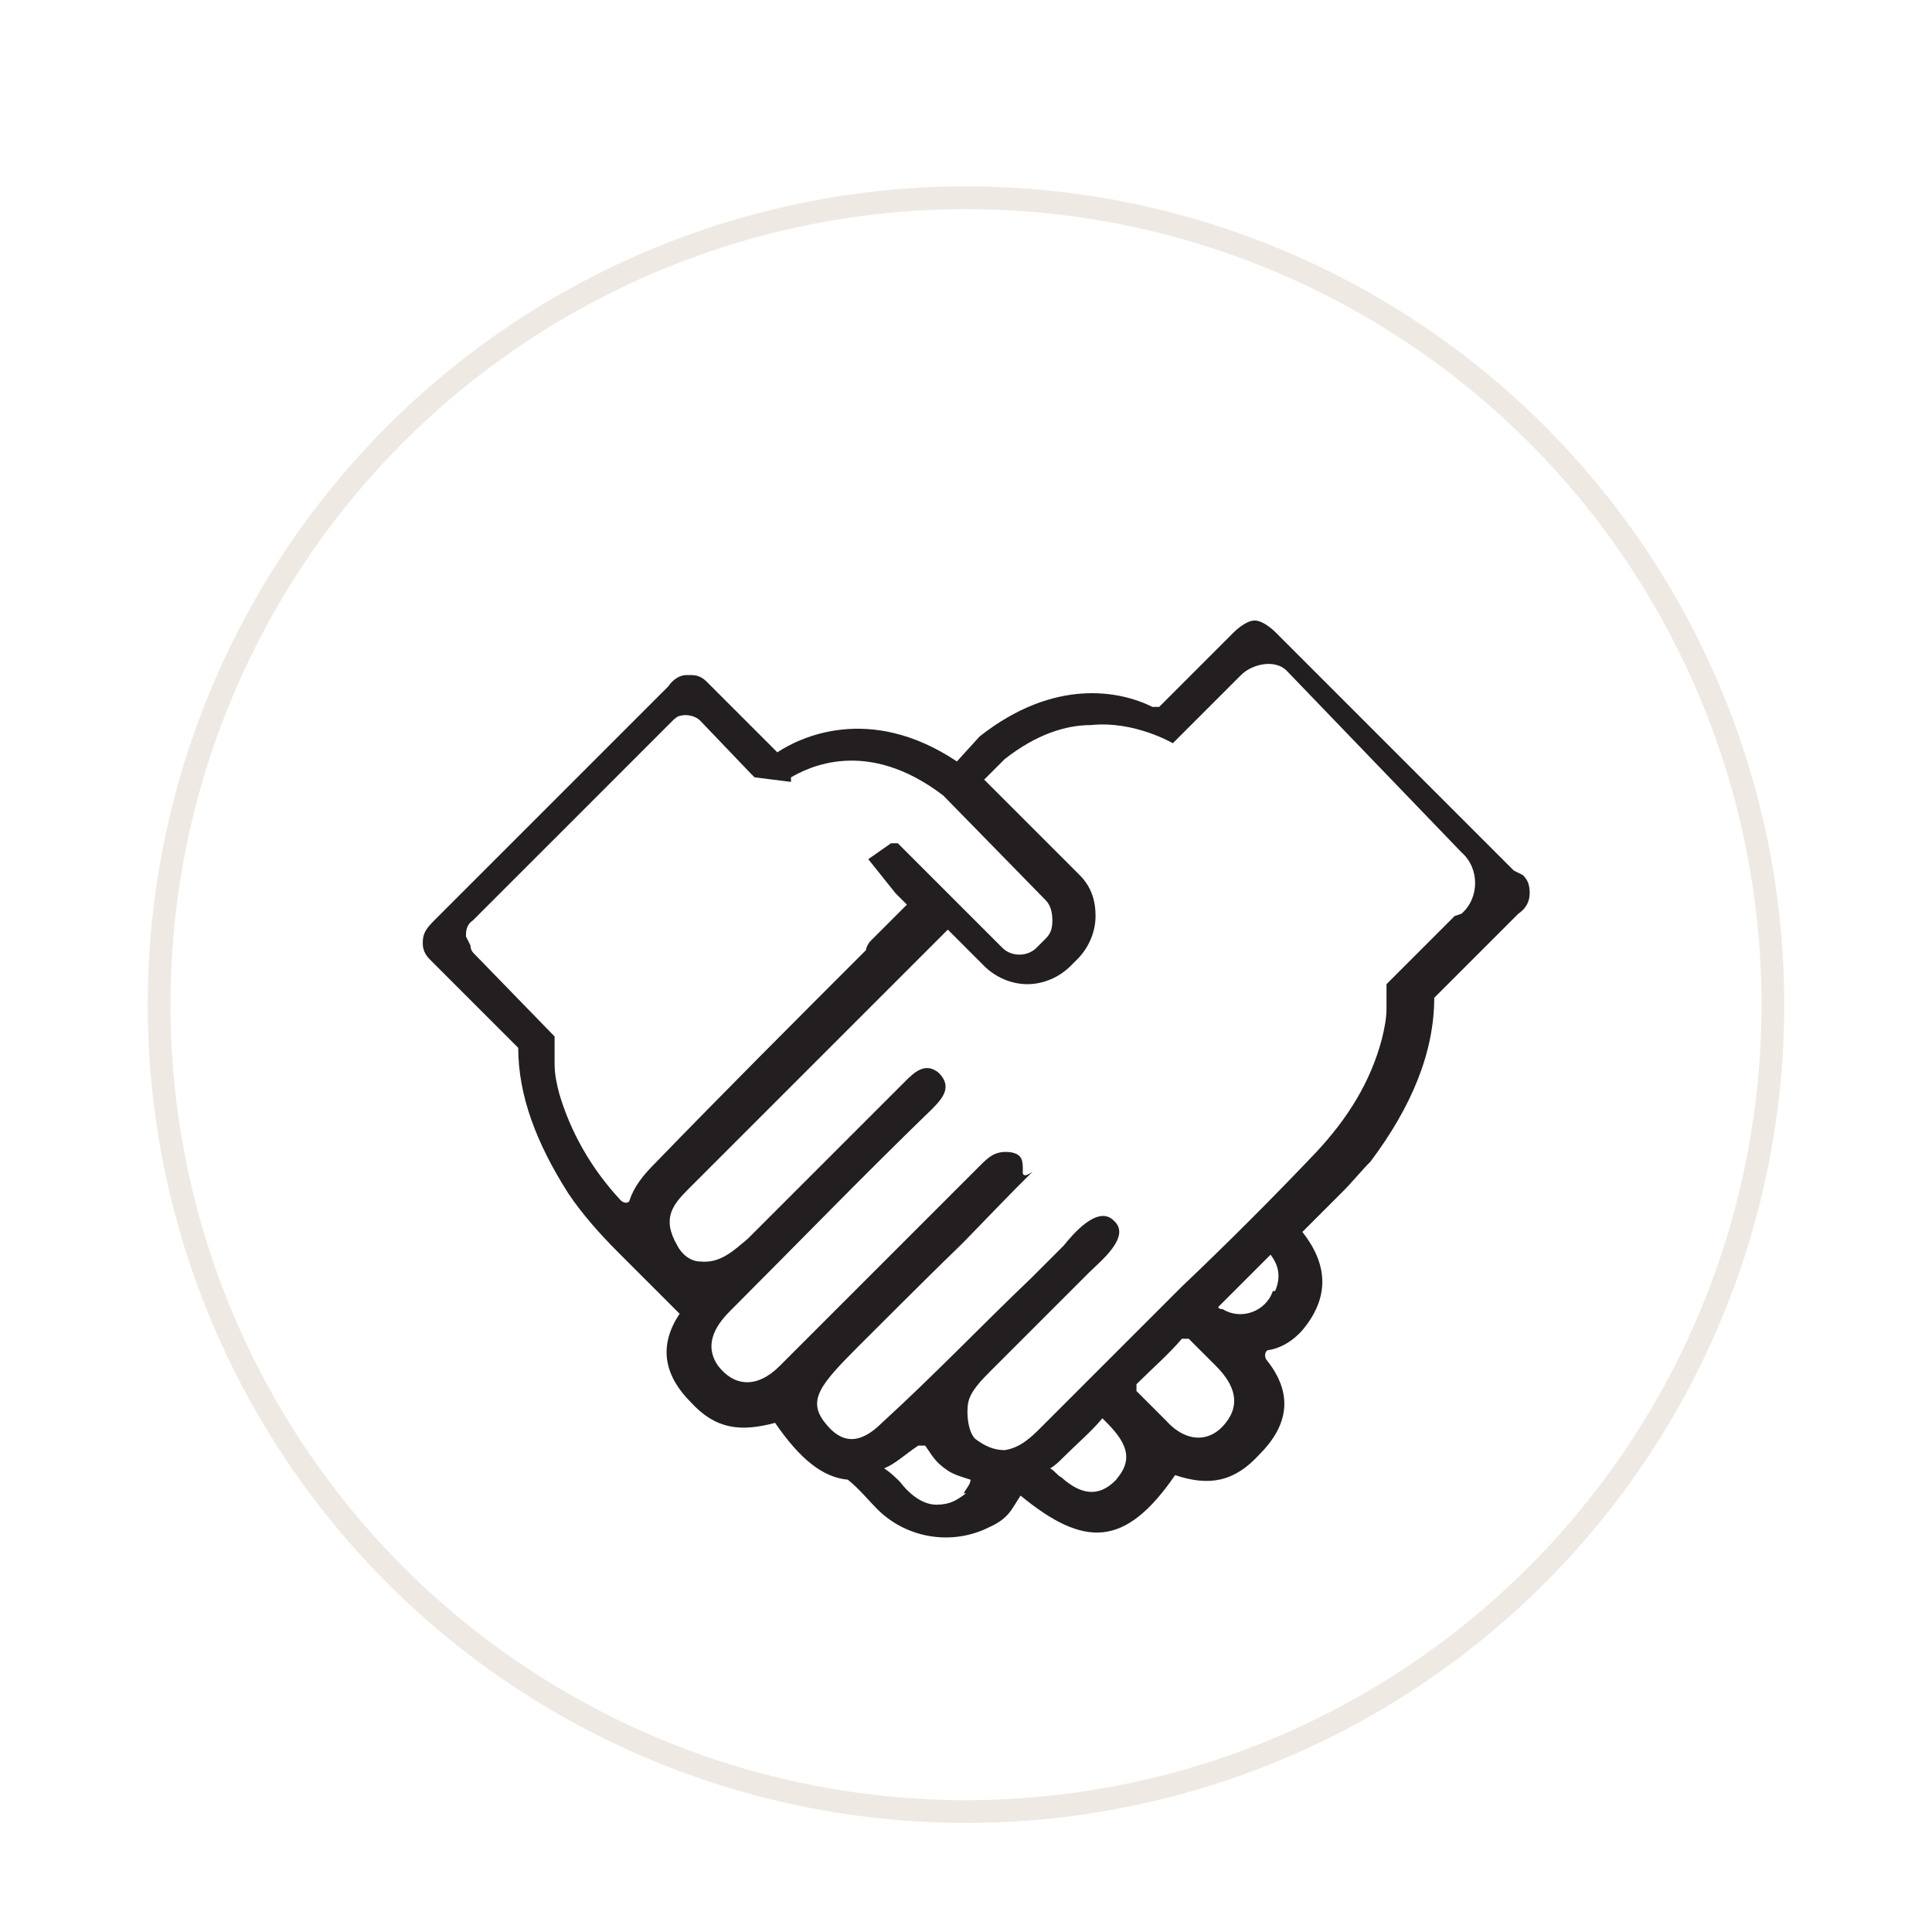 <?xml version="1.0" encoding="UTF-8" standalone="no"?> <svg xmlns:inkscape="http://www.inkscape.org/namespaces/inkscape" xmlns:sodipodi="http://sodipodi.sourceforge.net/DTD/sodipodi-0.dtd" xmlns="http://www.w3.org/2000/svg" xmlns:svg="http://www.w3.org/2000/svg" id="Layer_1" version="1.1" viewBox="0 0 85 85"><defs id="defs4"><style id="style2"> .st0 { fill: #12604f; } .st1 { fill: #231f20; } .st2 { fill: none; stroke: #eee9e3; stroke-miterlimit: 10; } </style></defs><circle class="st2" cx="42.5" cy="44.2" r="35.5" id="circle6"></circle><path class="st1" d="M66.6,38.3h0s-10.5-10.5-10.5-10.5c0,0-.5-.5-.9-.5h0c-.4,0-.9.5-.9.5l-3.3,3.3c-.1,0-.2,0-.3,0-1.4-.7-4.3-1.3-7.6,1.3h0c0,0-1,1.1-1,1.1-3.9-2.6-7-1-7.9-.4l-3.1-3.1h0c-.2-.2-.4-.3-.7-.3h-.2c-.3,0-.6.2-.8.5l-10.3,10.3c-.4.4-.5.6-.5,1h0c0,.1,0,.4.3.7l3.9,3.9c0,2.1.8,4.2,2.2,6.4.6.9,1.4,1.8,2.2,2.6.9.9,1.8,1.8,2.7,2.7-1,1.5-.6,2.8.5,3.9,1.1,1.2,2.2,1.3,3.7.9,0,0,0,0,0,0,1.1,1.6,2.1,2.4,3.2,2.5.5.4.9.9,1.3,1.3,1.3,1.3,3.3,1.6,4.9.8.9-.4,1-.8,1.4-1.4,2.8,2.3,4.6,2.3,6.8-.9,0,0,0,0,0,0,1.5.5,2.6.3,3.7-.9,1.2-1.2,1.6-2.6.3-4.2-.1-.2,0-.4.1-.4.7-.1,1.3-.6,1.6-1,1.1-1.4,1-2.8-.1-4.2.6-.6,1.2-1.2,1.8-1.8.4-.4.8-.9,1.2-1.3,1.8-2.4,2.8-4.8,2.8-7.2l3.7-3.7h0c.3-.2.5-.5.5-.9s-.1-.6-.3-.8ZM20.5,41.2c0-.2,0-.5.3-.7l8.8-8.8c0,0,.2-.2.3-.2.3-.1.7,0,.9.2h0s2.2,2.3,2.2,2.3l.2.2h0s1.6.2,1.6.2v-.2c.7-.4,3.3-1.8,6.7.8l4.5,4.6c.2.2.3.5.3.9s-.1.6-.3.8l-.4.4c-.4.4-1.1.4-1.5,0l-4.6-4.6c0,0-.2,0-.3,0l-1,.7,1.2,1.5.5.5c-.5.5-1.1,1.1-1.6,1.6-.1.1-.2.3-.2.4,0,0,0,0,0,0-3.1,3.1-6.2,6.2-9.3,9.4-.5.5-.9,1-1.1,1.6,0,.1-.2.2-.4,0-1.3-1.4-2.2-3-2.7-4.7-.1-.4-.2-.8-.2-1.3,0-.3,0-.7,0-1,0,0,0-.1,0-.2l-3.5-3.6c-.1-.1-.2-.2-.2-.4M42.5,65.7c-.4.3-.7.5-1.3.5-.7,0-1.3-.6-1.6-1-.2-.2-.4-.4-.7-.6.5-.2.9-.6,1.5-1,.1,0,.2,0,.3,0,.3.4.4.7,1,1.1.3.2.7.3,1,.4,0,.2-.2.4-.3.6ZM49.2,65c-.7.8-1.5.9-2.5,0-.2-.1-.3-.3-.5-.4.2-.1.4-.3.6-.5.6-.6,1.2-1.1,1.7-1.7l.2.2c1,1,1.1,1.7.4,2.5ZM54,62.5c-.7,1-1.8,1-2.7,0-.4-.4-.9-.9-1.3-1.3,0,0,0-.2,0-.3.7-.7,1.4-1.3,2-2,0,0,.2,0,.3,0,.4.4.8.8,1.2,1.2.9.9,1,1.7.5,2.4ZM56,56.8c-.3.9-1.4,1.3-2.2.8,0,0-.2,0-.2-.1.8-.8,1.5-1.5,2.3-2.3.3.4.5.9.2,1.6ZM64,40.3l-3,3s0,0,0,.1c0,.4,0,.7,0,1,0,.4-.1.9-.2,1.3-.5,1.9-1.5,3.5-2.9,5-1.9,2-3.9,4-5.9,5.9-2.1,2.1-4.1,4.1-6.2,6.2-.4.4-.9.9-1.6,1-.5,0-.9-.2-1.3-.5-.3-.3-.4-1.1-.3-1.6.1-.5.6-1,1-1.4,1-1,1.9-1.9,2.9-2.9.5-.5.9-.9,1.4-1.4.5-.5,1.9-1.6,1.1-2.3-.7-.7-1.8.6-2.2,1.1-.5.5-.9.9-1.4,1.4-2.2,2.1-4.3,4.3-6.6,6.4-1,1-1.8.9-2.5,0-.8-1-.2-1.7,1.5-3.4,6-6,3.2-3.1,6-6s1.1-.9,1.2-1.7c0-.4,0-.7-.5-.8-.7-.1-1,.2-1.4.6-2.9,2.9-5.8,5.8-8.8,8.8-1,1-2,.9-2.7,0-.5-.7-.4-1.5.5-2.4,3-3,5.9-6,8.9-8.9.5-.5.9-1,.3-1.6-.6-.5-1.1,0-1.5.4-2.3,2.3-4.6,4.6-6.9,6.9-.6.5-1.2,1.1-2.1,1-.4,0-.8-.3-1-.7-.7-1.2-.2-1.8.5-2.5,3.8-3.8,7.6-7.6,11.4-11.4l1.6,1.6c.5.5,1.2.8,1.9.8s1.4-.3,1.9-.8l.3-.3c.5-.5.8-1.2.8-1.9s-.2-1.3-.7-1.8l-3.5-3.5-.7-.7.9-.9c1.4-1.1,2.7-1.5,3.8-1.5,1.9-.2,3.6.8,3.6.8l3-3c.5-.5,1.5-.7,2-.2l7.7,8c.8.7.8,2,0,2.7Z" id="path8"></path><path class="st0" d="M55.9,27.5" id="path10"></path></svg> 